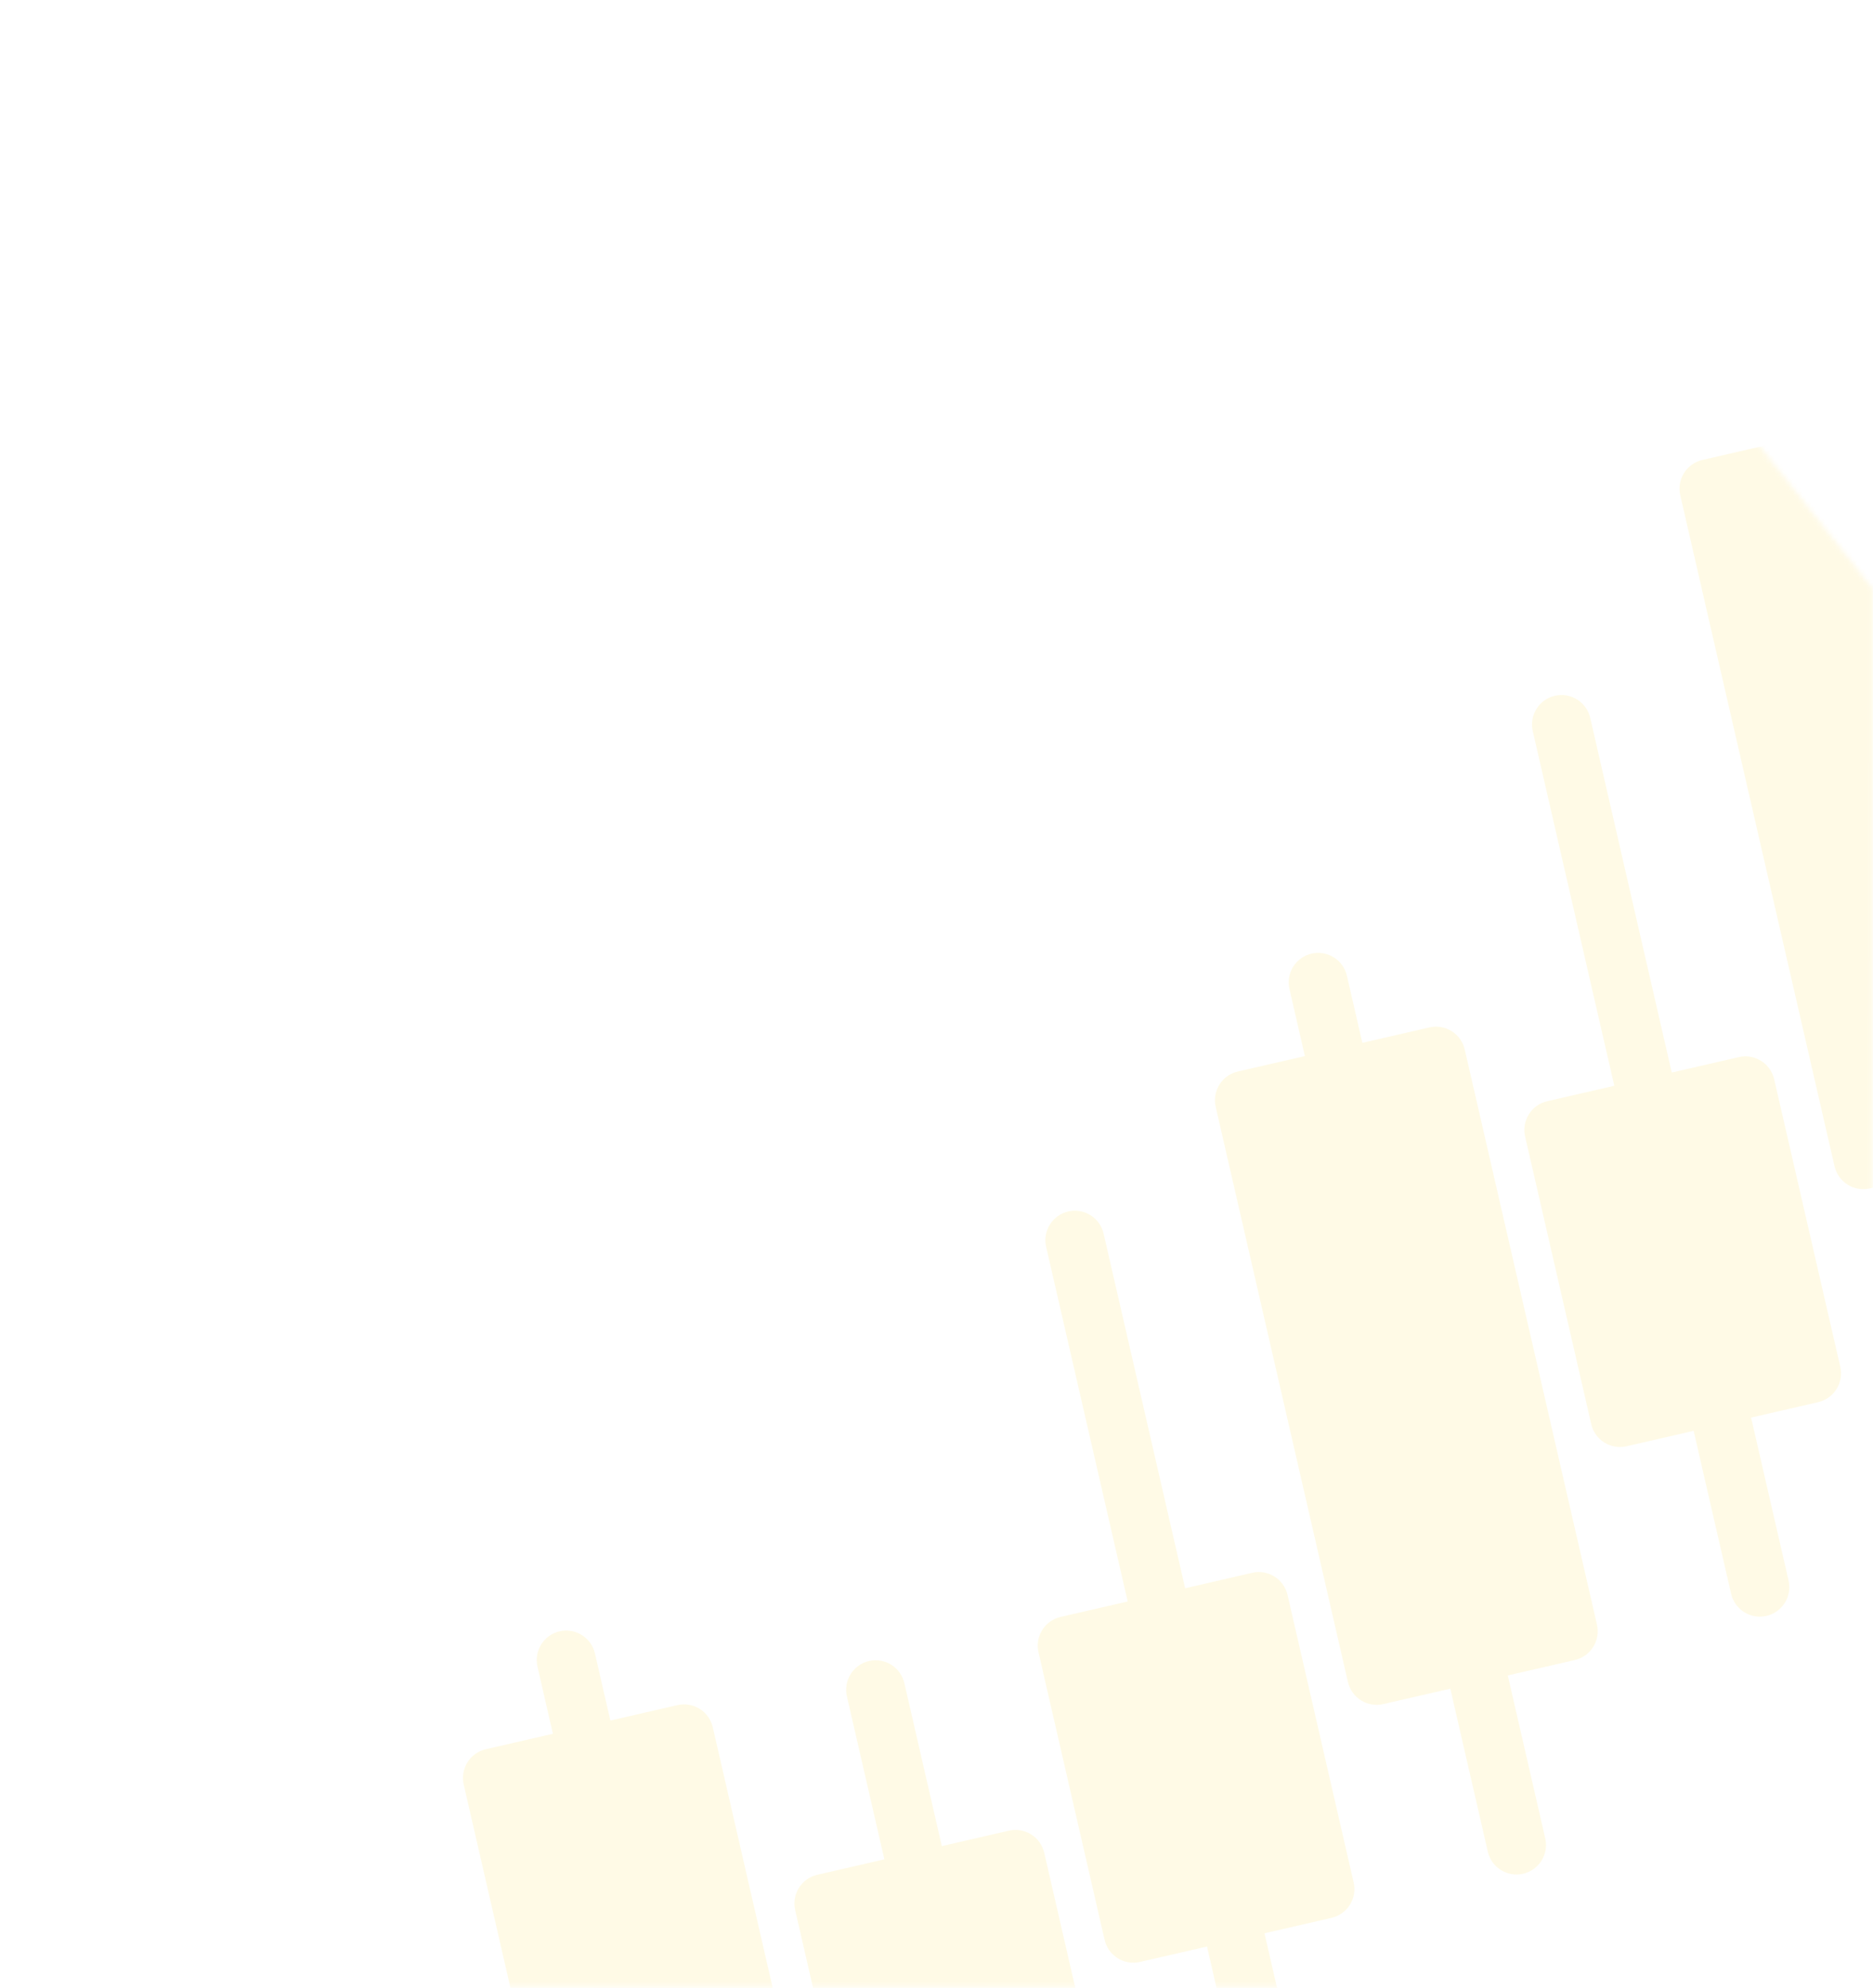 <svg width="410" height="435" preserveAspectRatio="none" viewBox="0 0 410 435" fill="none" xmlns="http://www.w3.org/2000/svg">
<mask id="mask0_106_3630" style="mask-type:alpha" maskUnits="userSpaceOnUse" x="0" y="0" width="410" height="435">
<path d="M0.5 0.5H205H307.259L356.608 62.311L356.609 62.312L409.5 128.924V257.5V434.5H0.5V0.5Z" fill="#111113" stroke="url(#paint0_linear_106_3630)"/>
</mask>
<g mask="url(#mask0_106_3630)">
<g opacity="0.1">
<path d="M272.404 240.711L314.344 231.063L343.289 356.881L301.349 366.53L272.404 240.711Z" fill="#FFD100"/>
<path d="M312.896 224.772L298.218 228.149L294.841 213.47C294.457 211.801 293.426 210.354 291.975 209.445C290.524 208.537 288.771 208.242 287.102 208.626C285.434 209.01 283.986 210.041 283.078 211.492C282.17 212.943 281.875 214.696 282.259 216.364L285.636 231.043L270.957 234.42C269.288 234.804 267.841 235.835 266.932 237.286C266.024 238.737 265.729 240.49 266.113 242.158L295.058 367.977C295.442 369.645 296.473 371.093 297.924 372.001C299.375 372.91 301.128 373.204 302.796 372.82L317.475 369.444L325.676 405.092C326.06 406.761 327.091 408.208 328.542 409.117C329.993 410.025 331.746 410.32 333.415 409.936C335.083 409.552 336.531 408.521 337.439 407.07C338.347 405.619 338.642 403.866 338.258 402.198L330.057 366.549L344.736 363.172C346.404 362.788 347.852 361.757 348.76 360.306C349.669 358.855 349.963 357.102 349.58 355.434L320.635 229.615C320.251 227.947 319.22 226.499 317.769 225.591C316.317 224.682 314.565 224.388 312.896 224.772ZM335.551 352.037L306.193 358.791L280.142 245.555L309.5 238.801L335.551 352.037Z" fill="#FFD100"/>
<path d="M107.797 388.978L149.737 379.329L164.209 442.239L122.27 451.887L107.797 388.978Z" fill="#FFD100"/>
<path d="M148.29 373.038L133.611 376.415L130.234 361.736C129.85 360.068 128.819 358.62 127.368 357.712C125.917 356.803 124.164 356.509 122.496 356.893C120.827 357.276 119.379 358.307 118.471 359.759C117.563 361.21 117.268 362.962 117.652 364.631L121.029 379.31L106.35 382.687C104.682 383.07 103.234 384.101 102.325 385.553C101.417 387.004 101.122 388.756 101.506 390.425L115.979 453.334C116.363 455.003 117.394 456.45 118.845 457.359C120.296 458.267 122.049 458.562 123.717 458.178L138.396 454.801L146.597 490.449C146.981 492.118 148.012 493.566 149.463 494.474C150.914 495.382 152.667 495.677 154.335 495.293C156.004 494.909 157.451 493.878 158.36 492.427C159.268 490.976 159.563 489.223 159.179 487.555L150.978 451.906L165.657 448.529C167.325 448.146 168.773 447.115 169.681 445.663C170.589 444.212 170.884 442.46 170.5 440.791L156.028 377.882C155.644 376.213 154.613 374.766 153.162 373.857C151.711 372.949 149.958 372.654 148.29 373.038ZM156.471 437.395L127.113 444.149L115.535 393.821L144.893 387.067L156.471 437.395Z" fill="#FFD100"/>
<path d="M374.102 106.917L416.042 97.269L449.811 244.058L407.871 253.706L374.102 106.917Z" fill="#FFD100"/>
<path d="M414.594 90.978L372.655 100.626C370.986 101.01 369.539 102.041 368.63 103.492C367.722 104.944 367.427 106.696 367.811 108.365L401.58 255.153C401.964 256.821 402.995 258.269 404.446 259.178C405.897 260.086 407.65 260.381 409.318 259.997L423.997 256.62L437.022 313.238C437.406 314.907 438.437 316.354 439.888 317.263C441.34 318.171 443.092 318.466 444.761 318.082C446.429 317.698 447.877 316.667 448.785 315.216C449.694 313.765 449.988 312.012 449.604 310.344L436.579 253.725L451.258 250.348C452.926 249.965 454.374 248.934 455.282 247.482C456.191 246.031 456.485 244.279 456.102 242.61L422.332 95.822C421.949 94.153 420.918 92.706 419.466 91.797C418.015 90.889 416.263 90.594 414.594 90.978ZM442.072 239.214L412.715 245.968L381.84 111.761L411.198 105.007L442.072 239.214Z" fill="#FFD100"/>
<path d="M340.138 247.208L382.077 237.56L396.55 300.469L354.61 310.118L340.138 247.208Z" fill="#FFD100"/>
<path d="M380.63 231.269L365.951 234.646L348.102 157.058C347.718 155.39 346.687 153.942 345.236 153.034C343.785 152.125 342.032 151.831 340.364 152.214C338.695 152.598 337.248 153.629 336.339 155.08C335.431 156.532 335.136 158.284 335.52 159.953L353.369 237.541L338.691 240.918C337.022 241.301 335.575 242.332 334.666 243.784C333.758 245.235 333.463 246.987 333.847 248.656L348.319 311.565C348.703 313.234 349.734 314.681 351.185 315.59C352.637 316.498 354.389 316.793 356.058 316.409L370.736 313.032L378.938 348.681C379.321 350.349 380.352 351.797 381.803 352.705C383.255 353.613 385.007 353.908 386.676 353.524C388.344 353.14 389.792 352.109 390.7 350.658C391.609 349.207 391.903 347.454 391.519 345.786L383.318 310.137L397.997 306.76C399.666 306.377 401.113 305.346 402.022 303.895C402.93 302.443 403.225 300.691 402.841 299.022L388.368 236.113C387.985 234.445 386.954 232.997 385.502 232.089C384.051 231.18 382.299 230.885 380.63 231.269ZM388.812 295.626L359.454 302.38L347.876 252.052L377.234 245.298L388.812 295.626Z" fill="#FFD100"/>
<path d="M233.616 360.033L275.555 350.384L290.028 413.294L248.088 422.942L233.616 360.033Z" fill="#FFD100"/>
<path d="M274.108 344.093L259.429 347.47L241.58 269.882C241.196 268.213 240.165 266.766 238.714 265.857C237.263 264.949 235.51 264.654 233.842 265.038C232.173 265.422 230.726 266.453 229.817 267.904C228.909 269.355 228.614 271.108 228.998 272.776L246.848 350.364L232.169 353.741C230.5 354.125 229.053 355.156 228.144 356.607C227.236 358.059 226.941 359.811 227.325 361.48L241.797 424.389C242.181 426.057 243.212 427.505 244.663 428.413C246.115 429.322 247.867 429.616 249.536 429.233L264.215 425.856L267.591 440.534C267.975 442.203 269.006 443.651 270.457 444.559C271.909 445.467 273.661 445.762 275.33 445.378C276.998 444.994 278.446 443.963 279.354 442.512C280.262 441.061 280.557 439.308 280.173 437.64L276.796 422.961L291.475 419.584C293.144 419.2 294.591 418.169 295.5 416.718C296.408 415.267 296.703 413.514 296.319 411.846L281.846 348.937C281.463 347.268 280.432 345.821 278.98 344.912C277.529 344.004 275.777 343.709 274.108 344.093ZM282.29 408.45L252.932 415.203L241.354 364.876L270.712 358.122L282.29 408.45Z" fill="#FFD100"/>
<path d="M180.355 416.444L222.295 406.796L236.767 469.705L194.827 479.354L180.355 416.444Z" fill="#FFD100"/>
<path d="M220.847 400.505L206.168 403.882L197.967 368.233C197.583 366.565 196.552 365.117 195.101 364.209C193.65 363.301 191.897 363.006 190.229 363.39C188.561 363.774 187.113 364.804 186.204 366.256C185.296 367.707 185.001 369.459 185.385 371.128L193.586 406.777L178.908 410.153C177.239 410.537 175.791 411.568 174.883 413.019C173.975 414.471 173.68 416.223 174.064 417.892L188.536 480.801C188.92 482.469 189.951 483.917 191.402 484.825C192.853 485.734 194.606 486.028 196.275 485.645L210.953 482.268L214.33 496.947C214.714 498.615 215.745 500.063 217.196 500.971C218.647 501.879 220.4 502.174 222.068 501.79C223.737 501.406 225.185 500.375 226.093 498.924C227.001 497.473 227.296 495.72 226.912 494.052L223.535 479.373L238.214 475.996C239.883 475.612 241.33 474.582 242.239 473.13C243.147 471.679 243.442 469.927 243.058 468.258L228.585 405.349C228.201 403.68 227.171 402.233 225.719 401.324C224.268 400.416 222.516 400.121 220.847 400.505ZM229.029 464.862L199.671 471.615L188.093 421.288L217.451 414.534L229.029 464.862Z" fill="#FFD100"/>
</g>
</g>
<defs>
<linearGradient id="paint0_linear_106_3630" x1="441" y1="26.5" x2="89.5" y2="600" gradientUnits="userSpaceOnUse">
<stop stop-color="#F9E217"/>
<stop offset="1" stop-color="#F8C70D" stop-opacity="0"/>
</linearGradient>
</defs>
</svg>
